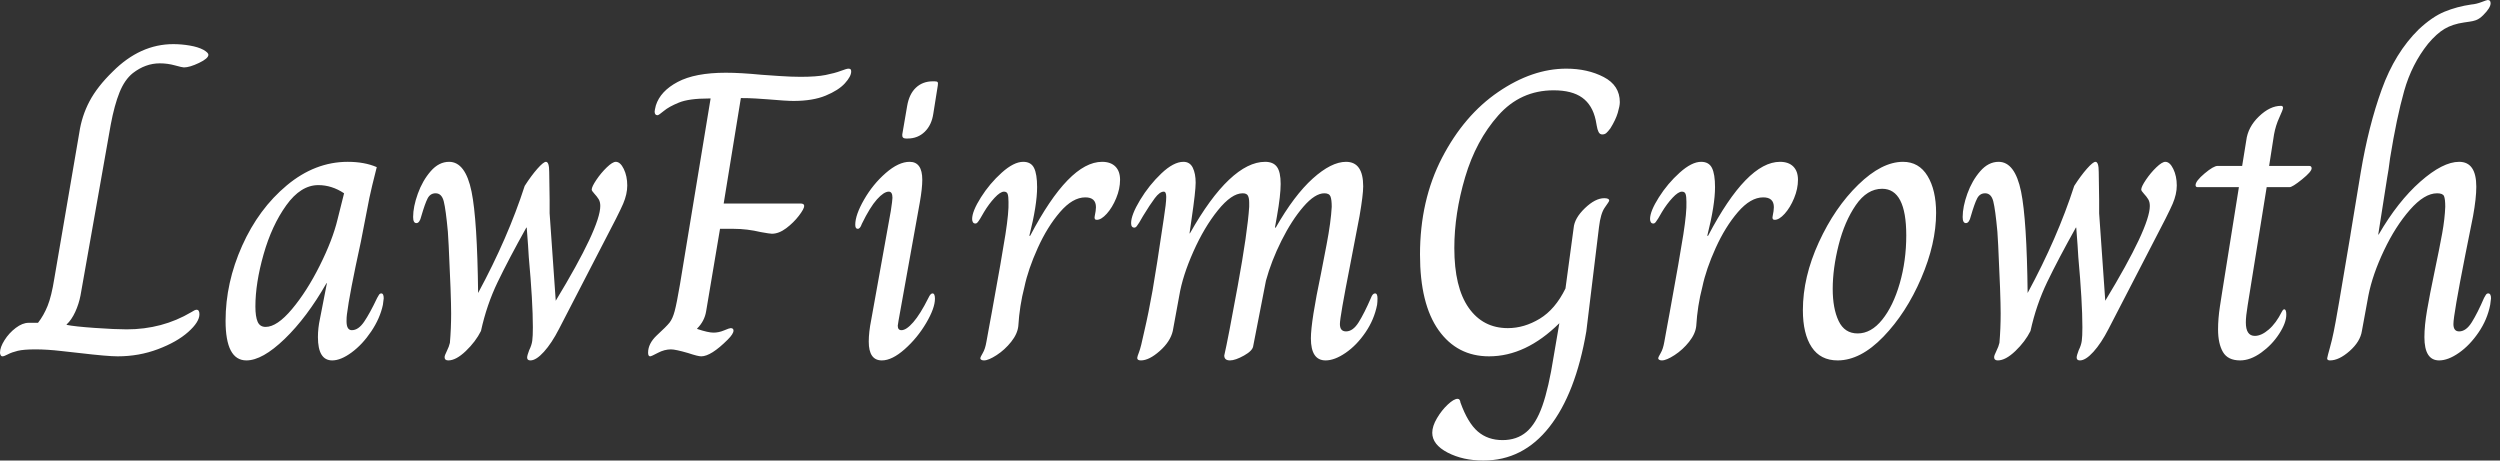 <svg baseProfile="full" height="28" version="1.1" viewBox="0 0 152 28" width="152" xmlns="http://www.w3.org/2000/svg" xmlns:ev="http://www.w3.org/2001/xml-events" xmlns:xlink="http://www.w3.org/1999/xlink"><rect x="0" y="0" width="152" height="28" fill="#333333" stroke="none"/><defs /><g><path d="M-0.87 21.441Q-0.87 21.118 -0.596 20.683Q-0.323 20.248 0.087 19.938Q0.497 19.627 0.87 19.627H1.441Q1.789 19.18 2.025 18.596Q2.261 18.012 2.435 16.919L3.95 8.075Q4.099 7.056 4.571 6.161Q5.043 5.267 5.988 4.348Q7.652 2.683 9.665 2.683Q10.161 2.683 10.671 2.77Q11.18 2.857 11.503 3.031Q11.801 3.205 11.801 3.329Q11.801 3.553 11.23 3.826Q10.658 4.099 10.311 4.099Q10.211 4.099 9.764 3.975Q9.317 3.851 8.845 3.851Q7.975 3.851 7.205 4.447Q6.708 4.845 6.398 5.615Q6.087 6.385 5.863 7.578L4.025 17.963Q3.925 18.484 3.702 18.969Q3.478 19.453 3.18 19.727V19.752Q3.652 19.851 4.894 19.938Q6.137 20.025 6.832 20.025Q8.994 20.025 10.758 18.981Q10.981 18.832 11.081 18.832Q11.255 18.832 11.255 19.106Q11.255 19.578 10.571 20.186Q9.888 20.795 8.733 21.23Q7.578 21.665 6.286 21.665Q5.665 21.665 3.975 21.466Q3.727 21.441 2.857 21.342Q1.988 21.242 1.292 21.242Q0.571 21.242 0.211 21.329Q-0.149 21.416 -0.385 21.54Q-0.621 21.665 -0.72 21.665Q-0.795 21.665 -0.832 21.59Q-0.87 21.516 -0.87 21.441Z M12.845 19.503Q12.845 17.193 13.851 14.944Q14.857 12.696 16.571 11.267Q18.286 9.839 20.273 9.839Q21.292 9.839 22.037 10.161Q21.714 11.429 21.59 12.025L21.068 14.708Q20.373 17.888 20.224 19.106Q20.199 19.28 20.199 19.528Q20.199 20.075 20.522 20.075Q20.919 20.075 21.267 19.565Q21.615 19.056 22.062 18.112Q22.087 18.087 22.149 17.963Q22.211 17.839 22.311 17.839Q22.46 17.839 22.46 18.137L22.41 18.534Q22.236 19.354 21.702 20.149Q21.168 20.944 20.509 21.429Q19.851 21.913 19.329 21.913Q18.46 21.913 18.46 20.497Q18.46 19.95 18.584 19.379L19.006 17.217H18.981Q17.789 19.304 16.435 20.609Q15.081 21.913 14.112 21.913Q12.845 21.913 12.845 19.503ZM19.652 13.342 20.05 11.752Q19.304 11.255 18.484 11.255Q17.416 11.255 16.534 12.484Q15.652 13.714 15.155 15.466Q14.658 17.217 14.658 18.634Q14.658 19.255 14.795 19.565Q14.932 19.876 15.28 19.876Q15.975 19.876 16.882 18.795Q17.789 17.714 18.571 16.149Q19.354 14.584 19.652 13.342Z M26.161 21.714Q26.161 21.615 26.298 21.342Q26.435 21.068 26.484 20.845Q26.559 19.975 26.559 19.056Q26.559 17.988 26.41 14.932L26.36 14.087Q26.236 12.745 26.112 12.248Q25.988 11.752 25.615 11.752Q25.292 11.752 25.13 12.062Q24.969 12.373 24.745 13.143Q24.646 13.565 24.447 13.565Q24.248 13.565 24.248 13.193Q24.248 12.571 24.534 11.776Q24.82 10.981 25.317 10.41Q25.814 9.839 26.435 9.839Q27.429 9.839 27.801 11.652Q28.149 13.366 28.199 17.814Q30.012 14.46 31.031 11.304Q31.429 10.683 31.801 10.261Q32.174 9.839 32.323 9.839Q32.522 9.839 32.522 10.46L32.547 12.149V12.969L32.919 18.286Q35.627 13.814 35.627 12.522Q35.627 12.273 35.528 12.112Q35.429 11.95 35.267 11.776Q35.106 11.602 35.106 11.528Q35.106 11.354 35.391 10.932Q35.677 10.509 36.025 10.174Q36.373 9.839 36.571 9.839Q36.845 9.839 37.056 10.273Q37.267 10.708 37.267 11.28Q37.267 11.801 37.019 12.385Q36.77 12.969 35.776 14.857L33.118 20.0Q32.671 20.87 32.199 21.391Q31.727 21.913 31.379 21.913Q31.18 21.913 31.18 21.739Q31.18 21.615 31.304 21.292Q31.453 20.994 31.491 20.72Q31.528 20.447 31.528 19.901Q31.528 18.36 31.28 15.627Q31.255 15.106 31.155 13.839H31.13Q30.062 15.752 29.391 17.143Q28.72 18.534 28.373 20.124Q28.05 20.77 27.453 21.342Q26.857 21.913 26.385 21.913Q26.161 21.913 26.161 21.714Z M38.534 21.441Q38.534 20.894 39.056 20.398Q39.652 19.851 39.839 19.615Q40.025 19.379 40.149 18.919Q40.273 18.46 40.472 17.292L42.335 5.988H42.211Q41.019 5.988 40.41 6.236Q39.801 6.484 39.491 6.745Q39.18 7.006 39.106 7.006Q38.932 7.006 38.932 6.783Q38.932 6.708 39.006 6.41Q39.28 5.54 40.335 4.981Q41.391 4.422 43.255 4.422Q44.149 4.422 45.441 4.547Q45.764 4.571 46.509 4.621Q47.255 4.671 47.801 4.671Q48.77 4.671 49.329 4.559Q49.888 4.447 50.248 4.311Q50.609 4.174 50.708 4.174Q50.807 4.174 50.845 4.211Q50.882 4.248 50.882 4.348Q50.882 4.646 50.497 5.068Q50.112 5.491 49.329 5.814Q48.547 6.137 47.379 6.137Q46.932 6.137 45.789 6.037Q45.491 6.012 45.068 5.988Q44.646 5.963 44.174 5.963L43.13 12.373H47.801Q48.025 12.373 48.025 12.522Q48.025 12.696 47.702 13.118Q47.379 13.54 46.932 13.876Q46.484 14.211 46.062 14.211Q45.938 14.211 45.391 14.112Q44.547 13.913 43.752 13.913H42.907L42.062 18.932Q41.963 19.528 41.516 19.975V20.0Q42.186 20.224 42.509 20.224Q42.832 20.224 43.155 20.087Q43.478 19.95 43.553 19.95Q43.727 19.95 43.727 20.099Q43.727 20.298 43.379 20.646Q42.36 21.665 41.764 21.665Q41.565 21.665 40.969 21.466Q40.199 21.242 39.925 21.242Q39.528 21.242 39.13 21.453Q38.733 21.665 38.658 21.665Q38.534 21.665 38.534 21.441Z M53.988 8.174 54.286 6.435Q54.41 5.714 54.82 5.329Q55.23 4.944 55.851 4.944H55.95Q56.099 4.944 56.137 4.994Q56.174 5.043 56.149 5.193L55.876 6.907Q55.776 7.602 55.354 8.012Q54.932 8.422 54.311 8.422H54.211Q53.963 8.422 53.988 8.174ZM51.95 20.77Q51.95 20.199 52.099 19.453L53.292 12.82Q53.391 12.174 53.391 12.025Q53.391 11.652 53.168 11.652Q52.87 11.652 52.447 12.124Q52.025 12.596 51.528 13.615Q51.429 13.913 51.28 13.913Q51.13 13.913 51.13 13.665Q51.13 13.068 51.665 12.137Q52.199 11.205 52.981 10.522Q53.764 9.839 54.435 9.839Q55.205 9.839 55.205 10.932Q55.205 11.453 55.056 12.298L53.764 19.478L53.714 19.801Q53.714 20.075 53.938 20.075Q54.236 20.075 54.658 19.59Q55.081 19.106 55.578 18.112Q55.702 17.839 55.826 17.839Q55.975 17.839 55.975 18.161Q55.975 18.733 55.441 19.64Q54.907 20.547 54.137 21.23Q53.366 21.913 52.745 21.913Q51.95 21.913 51.95 20.77Z M58.733 21.789Q58.733 21.714 58.882 21.466Q59.031 21.217 59.106 20.77Q59.205 20.248 59.28 19.814Q59.354 19.379 59.429 19.006Q60.05 15.602 60.261 14.248Q60.472 12.894 60.447 12.273Q60.447 11.95 60.398 11.801Q60.348 11.652 60.174 11.652Q59.95 11.652 59.602 12.025Q59.255 12.398 58.957 12.894Q58.832 13.118 58.733 13.28Q58.634 13.441 58.571 13.516Q58.509 13.59 58.435 13.59Q58.335 13.59 58.286 13.516Q58.236 13.441 58.236 13.317Q58.236 12.845 58.77 12.0Q59.304 11.155 60.037 10.497Q60.77 9.839 61.342 9.839Q61.814 9.839 62 10.211Q62.186 10.584 62.186 11.379Q62.186 12.472 61.714 14.335H61.764Q64.124 9.839 66.137 9.839Q66.658 9.839 66.944 10.124Q67.23 10.41 67.23 10.932Q67.23 11.478 66.994 12.05Q66.758 12.621 66.422 12.994Q66.087 13.366 65.814 13.366Q65.64 13.366 65.689 13.143Q65.764 12.795 65.764 12.596Q65.764 12 65.118 12Q64.348 12 63.578 12.894Q62.807 13.789 62.224 15.081Q61.64 16.373 61.416 17.441Q61.118 18.584 61.043 19.826Q60.994 20.298 60.609 20.783Q60.224 21.267 59.727 21.59Q59.23 21.913 58.957 21.913Q58.857 21.913 58.795 21.876Q58.733 21.839 58.733 21.789Z M68.273 21.764Q68.273 21.689 68.385 21.404Q68.497 21.118 68.696 20.174Q68.969 19.006 69.205 17.665Q69.441 16.323 69.888 13.292Q70.037 12.348 70.037 11.975Q70.037 11.652 69.888 11.652Q69.64 11.652 69.342 12.05Q69.043 12.447 68.621 13.143Q68.497 13.366 68.398 13.528Q68.298 13.689 68.236 13.764Q68.174 13.839 68.099 13.839Q67.901 13.839 67.901 13.565Q67.901 13.068 68.447 12.161Q68.994 11.255 69.739 10.547Q70.484 9.839 71.081 9.839Q71.478 9.839 71.652 10.199Q71.826 10.559 71.826 11.106Q71.826 11.627 71.578 13.317L71.453 14.186H71.478Q72.696 12.025 73.851 10.932Q75.006 9.839 76.05 9.839Q76.547 9.839 76.77 10.149Q76.994 10.46 76.994 11.18Q76.994 11.876 76.77 13.143L76.646 13.839H76.696Q77.814 11.876 78.944 10.857Q80.075 9.839 80.969 9.839Q82.012 9.839 82.012 11.329Q82.012 11.851 81.789 13.143L81.217 16.124Q80.596 19.28 80.596 19.702Q80.596 20.149 80.969 20.149Q81.391 20.149 81.739 19.59Q82.087 19.031 82.484 18.112Q82.584 17.839 82.733 17.839Q82.882 17.839 82.882 18.137Q82.882 18.36 82.857 18.534Q82.683 19.429 82.149 20.211Q81.615 20.994 80.944 21.453Q80.273 21.913 79.727 21.913Q78.832 21.913 78.832 20.571Q78.832 19.553 79.453 16.596Q79.528 16.224 79.789 14.857Q80.05 13.491 80.099 12.571Q80.099 12.149 80.025 11.95Q79.95 11.752 79.652 11.752Q79.081 11.752 78.373 12.571Q77.665 13.391 77.043 14.634Q76.422 15.876 76.099 17.068L75.329 21.019Q75.304 21.317 74.77 21.615Q74.236 21.913 73.913 21.913Q73.565 21.913 73.565 21.615Q73.789 20.646 74.385 17.379Q74.981 14.112 75.081 12.571V12.323Q75.081 12.05 75.006 11.901Q74.932 11.752 74.683 11.752Q74.012 11.752 73.18 12.783Q72.348 13.814 71.689 15.292Q71.031 16.77 70.832 17.963L70.435 20.124Q70.286 20.77 69.64 21.342Q68.994 21.913 68.497 21.913Q68.273 21.913 68.273 21.764Z M86.211 26.311Q86.211 25.913 86.497 25.429Q86.783 24.944 87.155 24.596Q87.528 24.248 87.752 24.248Q87.901 24.248 87.925 24.472Q88.373 25.714 88.981 26.236Q89.59 26.758 90.484 26.758Q91.354 26.758 91.938 26.261Q92.522 25.764 92.907 24.671Q93.292 23.578 93.59 21.689L93.938 19.652Q91.901 21.665 89.665 21.665Q87.727 21.665 86.596 20.075Q85.466 18.484 85.466 15.478Q85.466 12.174 86.807 9.59Q88.149 7.006 90.224 5.59Q92.298 4.174 94.36 4.174Q95.652 4.174 96.634 4.683Q97.615 5.193 97.615 6.211Q97.615 6.435 97.491 6.857Q97.366 7.28 97.043 7.801Q96.894 8.0 96.795 8.087Q96.696 8.174 96.547 8.174Q96.398 8.174 96.323 8.025Q96.248 7.876 96.211 7.64Q96.174 7.404 96.149 7.304Q95.95 6.385 95.329 5.938Q94.708 5.491 93.59 5.491Q91.578 5.491 90.224 7.019Q88.87 8.547 88.211 10.77Q87.553 12.994 87.553 15.081Q87.553 17.466 88.422 18.708Q89.292 19.95 90.807 19.95Q91.801 19.95 92.745 19.379Q93.689 18.807 94.311 17.54L94.807 13.863Q94.857 13.267 95.491 12.658Q96.124 12.05 96.671 12.05Q96.969 12.05 96.969 12.199Q96.969 12.248 96.708 12.609Q96.447 12.969 96.348 13.814L95.578 20.149Q94.932 23.925 93.329 25.963Q91.727 28.0 89.317 28.0Q88.075 28.0 87.143 27.516Q86.211 27.031 86.211 26.311Z M99.95 21.789Q99.95 21.714 100.099 21.466Q100.248 21.217 100.323 20.77Q100.422 20.248 100.497 19.814Q100.571 19.379 100.646 19.006Q101.267 15.602 101.478 14.248Q101.689 12.894 101.665 12.273Q101.665 11.95 101.615 11.801Q101.565 11.652 101.391 11.652Q101.168 11.652 100.82 12.025Q100.472 12.398 100.174 12.894Q100.05 13.118 99.95 13.28Q99.851 13.441 99.789 13.516Q99.727 13.59 99.652 13.59Q99.553 13.59 99.503 13.516Q99.453 13.441 99.453 13.317Q99.453 12.845 99.988 12.0Q100.522 11.155 101.255 10.497Q101.988 9.839 102.559 9.839Q103.031 9.839 103.217 10.211Q103.404 10.584 103.404 11.379Q103.404 12.472 102.932 14.335H102.981Q105.342 9.839 107.354 9.839Q107.876 9.839 108.161 10.124Q108.447 10.41 108.447 10.932Q108.447 11.478 108.211 12.05Q107.975 12.621 107.64 12.994Q107.304 13.366 107.031 13.366Q106.857 13.366 106.907 13.143Q106.981 12.795 106.981 12.596Q106.981 12 106.335 12Q105.565 12 104.795 12.894Q104.025 13.789 103.441 15.081Q102.857 16.373 102.634 17.441Q102.335 18.584 102.261 19.826Q102.211 20.298 101.826 20.783Q101.441 21.267 100.944 21.59Q100.447 21.913 100.174 21.913Q100.075 21.913 100.012 21.876Q99.95 21.839 99.95 21.789Z M108.745 18.857Q108.745 16.845 109.714 14.733Q110.683 12.621 112.112 11.23Q113.54 9.839 114.832 9.839Q115.801 9.839 116.323 10.696Q116.845 11.553 116.845 12.944Q116.845 14.807 115.938 16.919Q115.031 19.031 113.64 20.472Q112.248 21.913 110.857 21.913Q109.814 21.913 109.28 21.106Q108.745 20.298 108.745 18.857ZM115.031 14.311Q115.031 11.478 113.565 11.478Q112.646 11.478 111.963 12.472Q111.28 13.466 110.919 14.894Q110.559 16.323 110.559 17.565Q110.559 18.758 110.919 19.516Q111.28 20.273 112.075 20.273Q112.894 20.273 113.565 19.441Q114.236 18.609 114.634 17.23Q115.031 15.851 115.031 14.311Z M120.373 21.714Q120.373 21.615 120.509 21.342Q120.646 21.068 120.696 20.845Q120.77 19.975 120.77 19.056Q120.77 17.988 120.621 14.932L120.571 14.087Q120.447 12.745 120.323 12.248Q120.199 11.752 119.826 11.752Q119.503 11.752 119.342 12.062Q119.18 12.373 118.957 13.143Q118.857 13.565 118.658 13.565Q118.46 13.565 118.46 13.193Q118.46 12.571 118.745 11.776Q119.031 10.981 119.528 10.41Q120.025 9.839 120.646 9.839Q121.64 9.839 122.012 11.652Q122.36 13.366 122.41 17.814Q124.224 14.46 125.242 11.304Q125.64 10.683 126.012 10.261Q126.385 9.839 126.534 9.839Q126.733 9.839 126.733 10.46L126.758 12.149V12.969L127.13 18.286Q129.839 13.814 129.839 12.522Q129.839 12.273 129.739 12.112Q129.64 11.95 129.478 11.776Q129.317 11.602 129.317 11.528Q129.317 11.354 129.602 10.932Q129.888 10.509 130.236 10.174Q130.584 9.839 130.783 9.839Q131.056 9.839 131.267 10.273Q131.478 10.708 131.478 11.28Q131.478 11.801 131.23 12.385Q130.981 12.969 129.988 14.857L127.329 20.0Q126.882 20.87 126.41 21.391Q125.938 21.913 125.59 21.913Q125.391 21.913 125.391 21.739Q125.391 21.615 125.516 21.292Q125.665 20.994 125.702 20.72Q125.739 20.447 125.739 19.901Q125.739 18.36 125.491 15.627Q125.466 15.106 125.366 13.839H125.342Q124.273 15.752 123.602 17.143Q122.932 18.534 122.584 20.124Q122.261 20.77 121.665 21.342Q121.068 21.913 120.596 21.913Q120.373 21.913 120.373 21.714Z M133.988 20.025Q133.988 19.379 134.099 18.646Q134.211 17.913 134.236 17.764L135.255 11.379H132.745Q132.621 11.379 132.621 11.255Q132.621 11.006 133.168 10.547Q133.714 10.087 133.963 10.087H135.453L135.702 8.547Q135.801 7.727 136.472 7.081Q137.143 6.435 137.814 6.435Q137.938 6.435 137.938 6.559Q137.938 6.658 137.714 7.143Q137.491 7.627 137.391 8.174L137.093 10.087H139.528Q139.677 10.087 139.677 10.236Q139.677 10.435 139.093 10.907Q138.509 11.379 138.335 11.379H136.944L135.925 17.714Q135.901 17.888 135.789 18.559Q135.677 19.23 135.677 19.602Q135.677 20.422 136.224 20.422Q136.621 20.422 137.068 20.037Q137.516 19.652 137.863 18.957Q137.888 18.907 137.925 18.857Q137.963 18.807 138.012 18.807Q138.137 18.807 138.137 19.13Q138.137 19.627 137.702 20.298Q137.267 20.969 136.609 21.441Q135.95 21.913 135.329 21.913Q134.584 21.913 134.286 21.404Q133.988 20.894 133.988 20.025Z M140.621 21.789Q140.646 21.64 140.783 21.155Q140.919 20.671 141.019 20.174Q141.168 19.503 142.037 14.286Q141.988 14.559 142.658 10.509Q143.13 7.677 143.938 5.441Q144.745 3.205 146.186 1.789Q147.006 1.019 147.764 0.708Q148.522 0.398 149.391 0.273Q149.689 0.248 150.012 0.124Q150.335 0.0 150.385 0.0Q150.559 0.0 150.559 0.199Q150.559 0.472 150.112 0.919Q149.888 1.143 149.689 1.217Q149.491 1.292 149.28 1.317Q149.068 1.342 148.944 1.366Q148.248 1.466 147.764 1.752Q147.28 2.037 146.758 2.658Q145.764 3.901 145.304 5.528Q144.845 7.155 144.447 9.615Q144.348 10.41 144.273 10.783L143.727 14.261H143.752Q144.919 12.248 146.286 11.043Q147.652 9.839 148.646 9.839Q149.689 9.839 149.689 11.354Q149.689 12.05 149.491 13.143Q149.019 15.503 149.019 15.503Q148.298 19.155 148.298 19.702Q148.298 20.149 148.646 20.149Q149.068 20.149 149.416 19.59Q149.764 19.031 150.161 18.112Q150.186 18.087 150.248 17.963Q150.311 17.839 150.41 17.839Q150.584 17.839 150.584 18.137L150.534 18.534Q150.36 19.429 149.826 20.211Q149.292 20.994 148.634 21.453Q147.975 21.913 147.429 21.913Q146.534 21.913 146.534 20.497Q146.534 19.801 146.696 18.857Q146.857 17.913 147.155 16.497Q147.453 15.081 147.615 14.186Q147.776 13.292 147.801 12.571Q147.801 12.099 147.727 11.925Q147.652 11.752 147.304 11.752Q146.534 11.752 145.652 12.758Q144.77 13.764 144.075 15.23Q143.379 16.696 143.13 17.963L142.733 20.124Q142.634 20.77 141.988 21.342Q141.342 21.913 140.795 21.913Q140.621 21.913 140.621 21.789Z " fill="rgb(255,255,255)" transform="translate(0.87, 0)" /></g></svg>